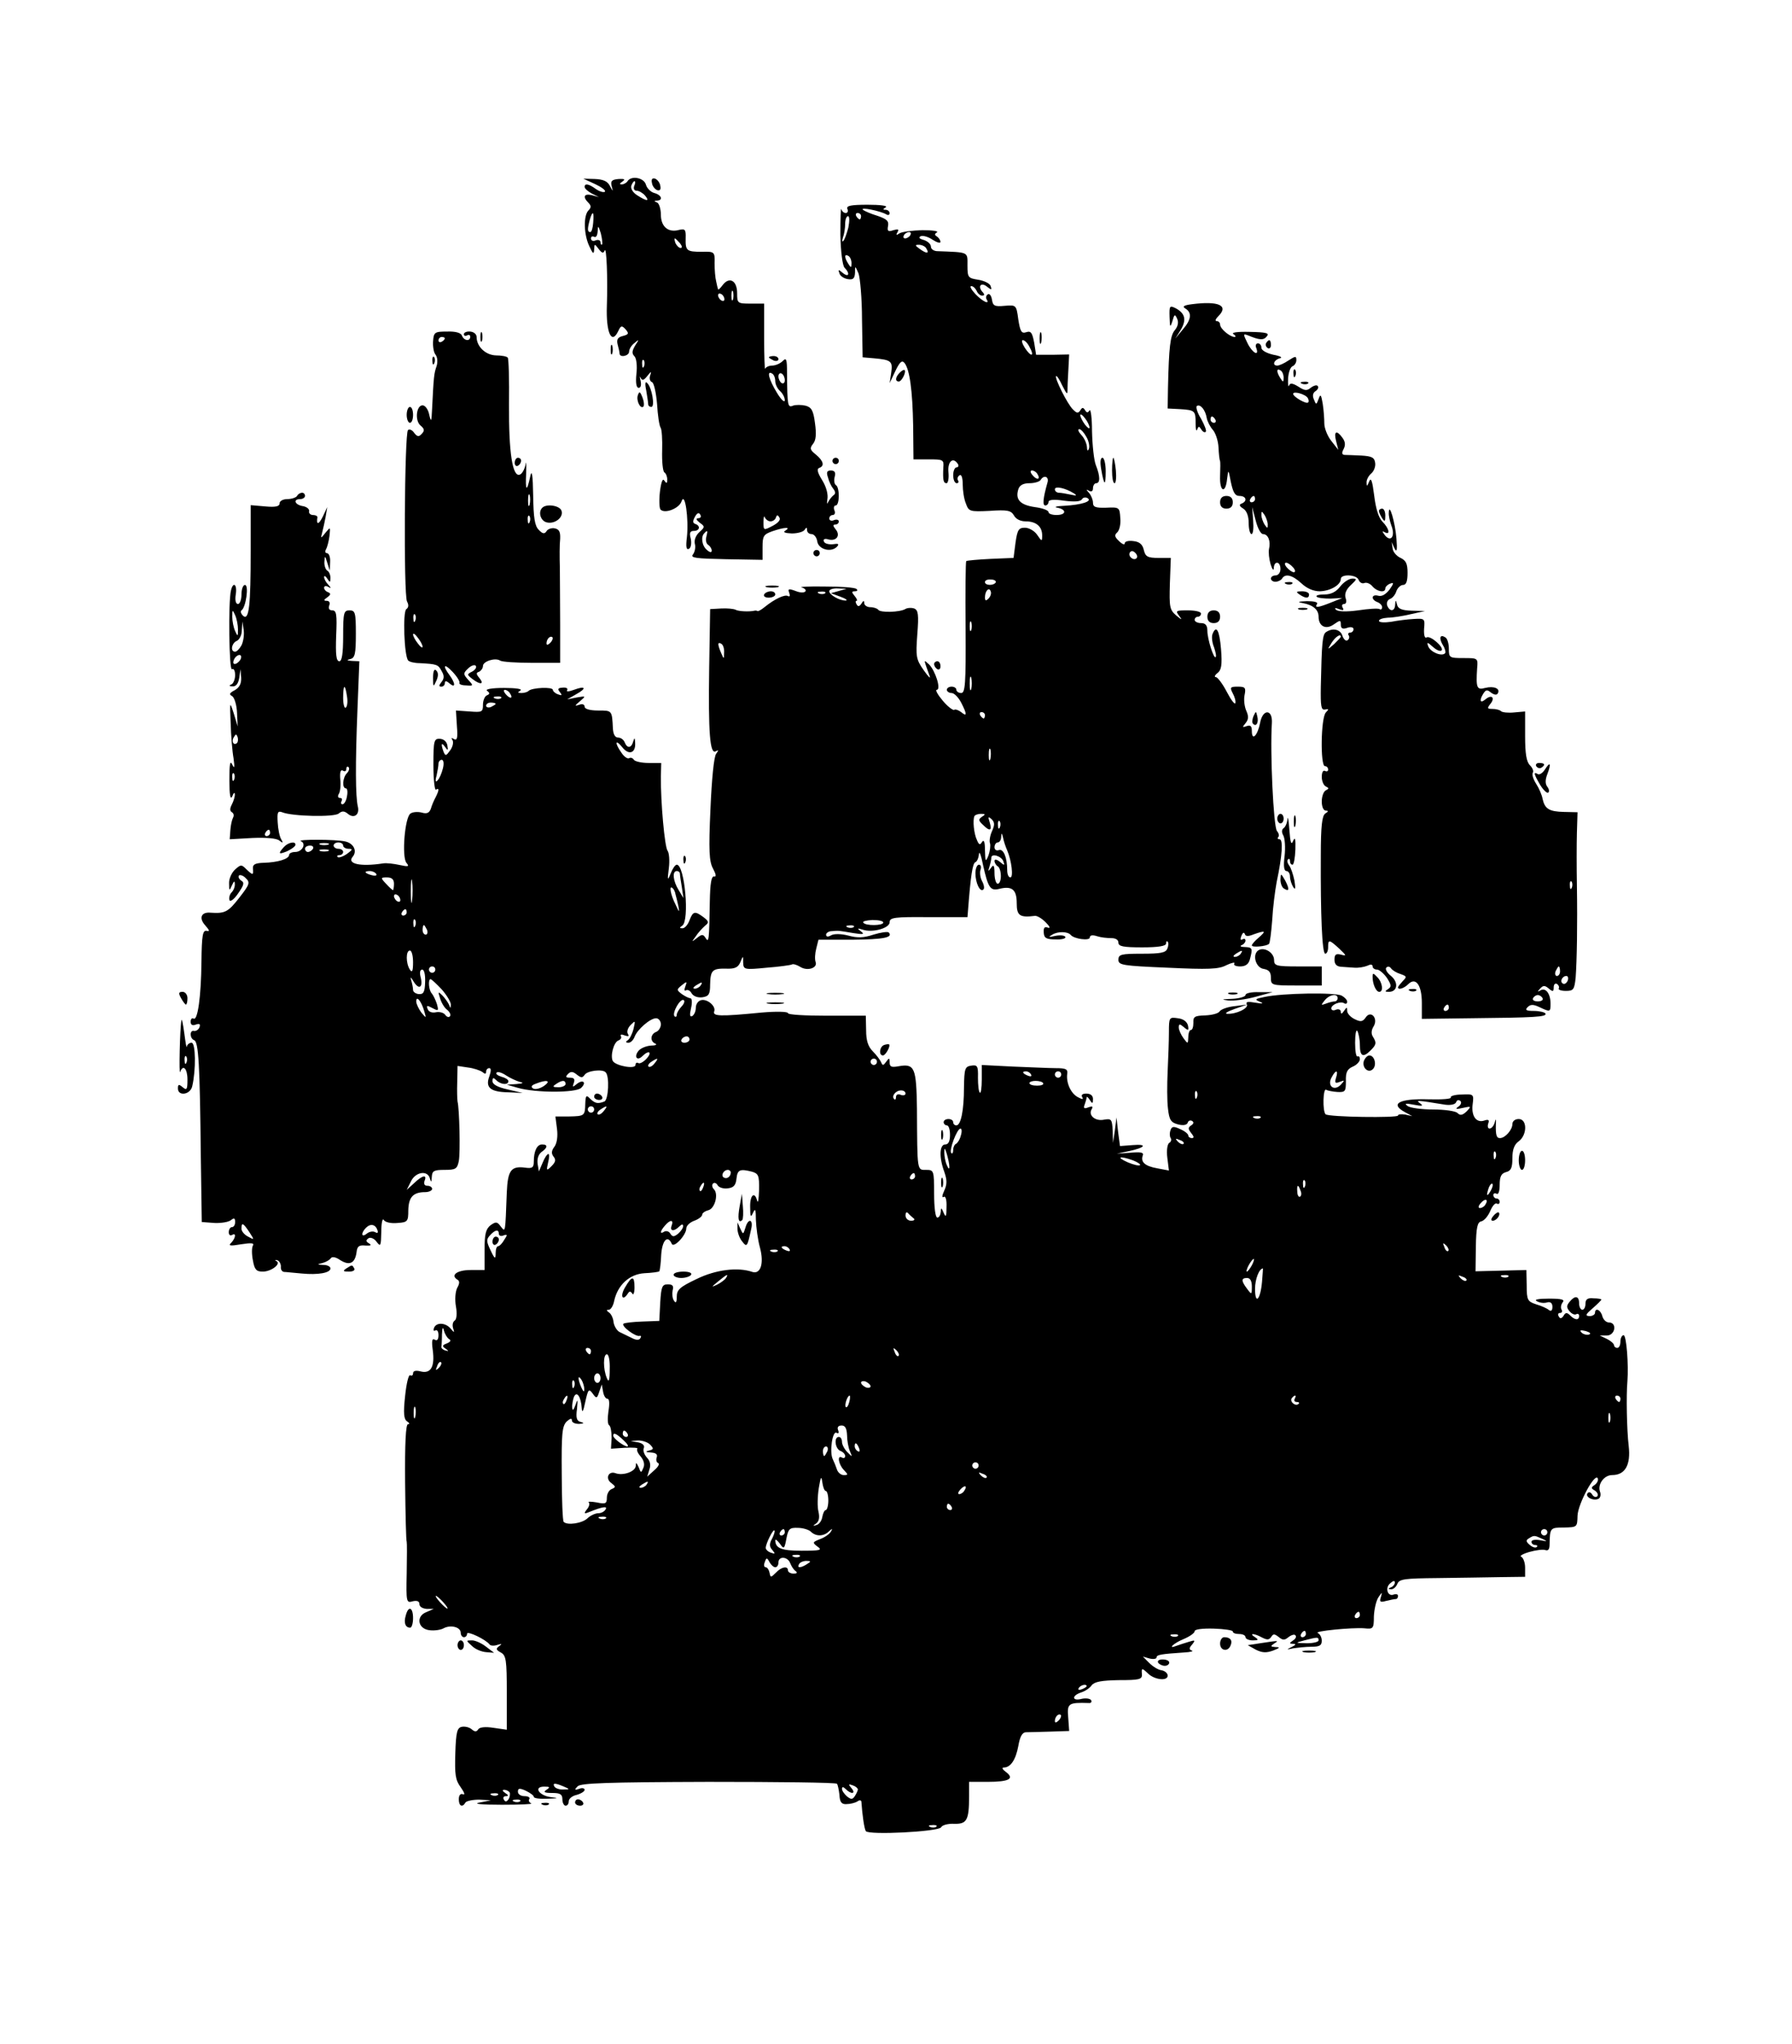 <?xml version="1.0" standalone="no"?>
<!DOCTYPE svg PUBLIC "-//W3C//DTD SVG 20010904//EN"
 "http://www.w3.org/TR/2001/REC-SVG-20010904/DTD/svg10.dtd">
<svg version="1.0" xmlns="http://www.w3.org/2000/svg"
 width="564pt" height="643pt" viewBox="0 0 564 643"
 preserveAspectRatio="xMidYMid meet">
<g transform="translate(0,643) scale(0.1,-0.1)"
fill="#000000" stroke="none">
<path d="M1873 5851 c21 -10 34 -20 31 -24 -4 -3 -16 0 -28 8 -23 17 -36 19
-36 7 0 -5 10 -14 23 -21 l22 -11 -22 6 c-25 6 -30 -5 -11 -24 9 -9 9 -15 0
-24 -16 -16 -15 -76 3 -113 11 -24 14 -26 15 -10 1 19 1 19 14 2 11 -14 15
-15 19 -5 6 15 10 -89 7 -174 -3 -85 15 -124 36 -79 8 17 11 18 23 5 11 -13
10 -16 -9 -21 -16 -4 -20 -11 -16 -27 3 -11 6 -24 6 -28 0 -14 30 -8 30 6 0 7
7 20 17 27 15 13 15 12 2 -8 -10 -17 -11 -25 -2 -34 6 -6 9 -30 6 -55 -3 -29
0 -44 7 -44 7 0 9 9 6 23 -3 12 -3 16 0 9 5 -10 10 -9 21 5 13 16 14 16 9 1
-3 -9 0 -18 6 -20 6 -2 13 -33 16 -69 2 -35 7 -68 11 -74 4 -5 6 -38 5 -72 -1
-35 2 -65 7 -69 5 -3 9 -13 9 -22 0 -13 -2 -14 -9 -4 -5 9 -10 -3 -14 -35 -3
-26 -2 -52 2 -56 14 -14 59 4 66 26 11 32 23 -55 17 -112 -4 -32 -2 -42 7 -37
6 4 8 18 5 32 -5 18 -2 24 10 24 18 0 22 16 4 22 -8 3 -8 9 -1 22 7 13 13 15
17 7 4 -6 1 -11 -6 -11 -9 -1 -7 -5 4 -14 17 -12 17 -14 -1 -30 -11 -10 -17
-25 -14 -37 3 -10 0 -25 -6 -33 -9 -11 9 -13 104 -15 l115 -2 0 40 c0 35 3 40
31 50 38 13 60 14 41 2 -9 -5 -2 -8 20 -9 18 0 36 5 40 11 6 9 8 9 8 0 0 -7 6
-13 14 -13 8 0 16 -10 18 -22 3 -26 43 -37 62 -18 8 9 5 11 -13 8 -13 -1 -26
2 -28 9 -3 7 3 10 15 6 25 -6 38 13 22 32 -9 11 -9 15 -1 15 6 0 11 4 11 10 0
5 -7 7 -15 4 -8 -4 -15 -1 -15 5 0 6 5 11 11 11 6 0 9 7 5 15 -3 8 -1 15 4 15
13 0 13 57 1 64 -5 3 -7 15 -4 26 4 14 0 20 -12 20 -12 0 -15 -5 -9 -22 3 -13
11 -29 17 -36 7 -9 7 -16 0 -20 -5 -4 -13 -14 -17 -22 -3 -8 -4 -4 -2 9 3 15
-3 39 -16 60 -15 24 -18 36 -10 39 18 6 14 22 -10 42 -19 15 -20 20 -9 34 9
11 11 30 6 65 -5 40 -11 50 -30 55 -13 3 -31 3 -39 0 -17 -7 -18 -1 -19 103 0
44 -2 49 -14 37 -8 -8 -23 -14 -33 -14 -10 0 -20 -5 -22 -10 -1 -6 -3 38 -3
97 l0 108 -42 0 c-42 0 -43 1 -43 33 0 39 -24 53 -45 26 -8 -11 -15 -17 -15
-14 -1 3 -4 14 -6 25 -3 11 -5 37 -5 57 1 36 0 37 -40 36 -48 0 -52 3 -51 43
1 27 -2 30 -20 26 -35 -10 -58 10 -58 48 0 18 -6 36 -12 38 -10 4 -10 6 0 6
20 1 14 18 -9 24 -11 3 -23 15 -26 26 -6 22 -46 30 -58 11 -3 -5 -12 -10 -18
-10 -8 0 -7 3 2 9 10 7 7 9 -12 8 -21 -2 -26 -6 -22 -22 5 -19 5 -19 -6 1 -7
14 -21 20 -47 21 l-36 1 37 -17z m123 -6 c-3 -9 0 -15 8 -15 7 0 19 -7 26 -15
16 -19 6 -19 -25 1 -14 9 -21 22 -18 30 3 8 7 14 10 14 3 0 3 -7 -1 -15z
m-129 -115 c-1 -16 -5 -30 -9 -30 -9 0 -10 8 -2 38 9 31 14 28 11 -8z m28 -69
c-3 -2 -5 1 -5 7 0 6 -7 9 -15 6 -8 -4 -15 -1 -15 6 0 6 5 8 10 5 6 -3 10 4
11 17 1 20 2 19 10 -6 4 -17 6 -32 4 -35z m245 4 c7 -9 8 -15 2 -15 -5 0 -12
7 -16 15 -3 8 -4 15 -2 15 2 0 9 -7 16 -15z m167 -177 c-3 -7 -5 -2 -5 12 0
14 2 19 5 13 2 -7 2 -19 0 -25z m-27 1 c0 -6 -4 -7 -10 -4 -5 3 -10 11 -10 16
0 6 5 7 10 4 6 -3 10 -11 10 -16z m-253 -211 c-3 -8 -6 -5 -6 6 -1 11 2 17 5
13 3 -3 4 -12 1 -19z m413 -47 c0 -10 7 -24 15 -31 8 -7 15 -20 15 -29 0 -9
-12 2 -25 24 -25 41 -33 71 -15 60 6 -3 10 -14 10 -24z m30 3 c0 -8 -4 -12
-10 -9 -5 3 -10 13 -10 21 0 8 5 12 10 9 6 -3 10 -13 10 -21z m-45 -444 c7 0
15 5 17 12 3 9 6 9 11 0 5 -7 -4 -17 -21 -26 -29 -15 -29 -15 -29 12 0 15 2
21 4 15 3 -7 11 -13 18 -13z m-202 -49 c-3 -10 0 -22 6 -25 6 -4 11 -12 11
-18 0 -7 -6 -6 -15 2 -16 13 -20 42 -8 53 10 11 11 8 6 -12z"/>
<path d="M2052 5854 c1 -9 9 -19 16 -22 9 -3 13 2 10 14 -1 9 -9 19 -16 22 -9
3 -13 -2 -10 -14z"/>
<path d="M2667 5773 c3 -7 1 -13 -5 -13 -6 0 -12 5 -14 12 -2 6 -3 -30 -3 -81
1 -54 7 -97 13 -103 18 -18 14 -32 -5 -17 -14 12 -16 12 -11 -1 2 -8 14 -16
26 -18 17 -3 22 2 23 20 0 23 0 23 11 -2 5 -14 11 -79 11 -145 l2 -119 35 -3
c55 -5 60 -9 55 -45 l-5 -33 18 38 c14 29 21 35 29 25 16 -21 25 -85 27 -198
l1 -105 48 0 c45 0 48 -1 46 -25 -2 -39 0 -50 10 -50 5 0 8 16 6 35 -3 34 15
49 30 25 3 -5 1 -10 -4 -10 -6 0 -11 -11 -11 -25 0 -14 5 -25 11 -25 5 0 8 4
4 9 -3 5 -1 12 5 16 6 4 10 -8 10 -29 0 -19 4 -46 10 -60 9 -25 12 -26 75 -23
56 4 67 1 76 -14 6 -12 21 -19 37 -19 33 0 52 -16 52 -44 0 -20 -1 -20 -16 2
-8 12 -26 22 -38 22 -20 0 -24 -6 -30 -48 l-6 -47 -72 -3 c-40 -2 -74 -5 -77
-7 -2 -2 -3 -97 -2 -210 1 -177 -1 -205 -14 -205 -8 0 -15 5 -15 10 0 6 -7 10
-15 10 -8 0 -15 -4 -15 -10 0 -5 7 -10 15 -10 8 0 21 -13 30 -30 19 -37 19
-46 0 -30 -8 6 -18 10 -22 7 -4 -2 -21 11 -36 29 -16 19 -24 34 -19 34 15 0
-4 60 -24 80 -18 16 -18 19 2 -37 4 -10 -5 -1 -19 19 -24 34 -25 43 -20 112 5
63 3 77 -10 82 -9 3 -22 2 -28 -2 -17 -10 -79 -12 -85 -2 -3 4 -14 8 -25 8
-10 0 -19 6 -19 13 0 9 -3 8 -9 -2 -6 -9 -11 -10 -15 -2 -4 6 -4 11 0 11 3 0
1 7 -6 15 -10 12 -10 15 0 15 8 0 10 3 6 7 -4 5 -49 8 -99 8 -51 1 -84 -1 -74
-3 9 -2 15 -8 12 -12 -3 -5 -17 -5 -31 1 -22 8 -25 7 -20 -6 3 -9 2 -13 -4
-10 -10 6 -42 -9 -74 -35 -10 -8 -20 -14 -22 -12 -2 1 -6 2 -9 1 -18 -4 -52
-2 -60 3 -6 3 -26 5 -45 4 l-35 -2 -3 -184 c-3 -204 2 -275 21 -263 9 5 9 3 1
-8 -7 -8 -14 -80 -18 -174 -6 -131 -4 -165 8 -187 10 -19 11 -27 3 -25 -8 1
-12 -22 -13 -78 -2 -122 -3 -132 -13 -116 -8 13 -12 13 -28 0 -17 -13 -17 -13
-3 6 7 11 21 26 29 33 13 10 12 14 -5 27 -27 20 -33 19 -44 -10 -5 -14 -15
-25 -22 -25 -10 0 -10 2 -1 8 24 15 8 192 -17 192 -5 0 -13 -12 -19 -27 -10
-25 -11 -23 -6 16 3 24 1 48 -4 55 -9 11 -22 153 -21 234 l1 42 -40 0 c-22 0
-43 5 -46 10 -4 6 -10 8 -15 5 -5 -3 -16 5 -24 17 -22 31 -20 45 2 18 21 -27
43 -19 41 13 -1 17 -2 18 -6 5 -6 -22 -19 -23 -27 -3 -3 8 -12 15 -21 15 -9 0
-15 10 -16 28 -3 58 -2 57 -47 57 -26 0 -42 5 -42 12 0 7 -7 10 -17 6 -15 -5
-15 -3 2 11 20 17 19 17 -10 12 l-30 -6 28 16 c35 19 30 28 -7 14 -16 -6 -25
-6 -21 -1 3 6 -3 9 -14 8 -15 -1 -17 -4 -9 -14 8 -10 7 -12 -6 -7 -9 3 -16 10
-16 14 0 10 -66 7 -76 -3 -4 -4 -14 -7 -23 -7 -12 0 -13 2 -3 8 7 5 -15 8 -52
8 -39 0 -60 -4 -53 -9 9 -7 9 -10 0 -14 -7 -2 -13 -16 -13 -30 0 -23 -3 -24
-42 -21 l-43 3 3 -49 c3 -37 1 -46 -9 -41 -8 5 -10 4 -5 -3 4 -7 1 -21 -7 -32
-13 -18 -15 -19 -21 -5 -9 25 -7 32 5 15 8 -12 10 -11 7 5 -2 12 -11 20 -23
21 -19 1 -21 -5 -21 -82 0 -45 4 -81 8 -78 11 7 10 -2 -1 -24 -5 -9 -12 -25
-15 -36 -5 -13 -12 -17 -29 -12 -12 3 -28 2 -35 -3 -18 -11 -28 -136 -13 -155
10 -12 7 -13 -21 -7 -18 4 -42 7 -53 5 -72 -11 -114 -1 -95 21 15 18 3 42 -23
48 -30 7 -155 7 -140 1 18 -8 4 -34 -18 -34 -10 0 -19 -4 -19 -9 0 -13 -36
-24 -80 -25 -27 -1 -35 -5 -34 -18 2 -22 0 -22 -21 -2 -15 15 -17 15 -35 -1
-11 -10 -20 -30 -19 -44 0 -24 1 -24 9 -6 6 14 9 15 9 5 1 -9 -4 -21 -10 -27
-6 -6 -9 -17 -7 -24 2 -7 14 1 27 20 19 27 21 35 10 41 -7 5 -10 12 -7 16 4 3
14 0 22 -9 14 -13 11 -20 -21 -61 -35 -45 -45 -50 -90 -47 -30 3 -38 -17 -17
-40 14 -16 15 -20 4 -17 -12 2 -15 -14 -16 -97 -1 -110 -12 -188 -25 -179 -5
3 -9 -2 -9 -10 0 -10 6 -13 16 -9 12 4 15 2 12 -8 -3 -8 -11 -13 -17 -12 -15
4 -14 -24 0 -29 14 -5 18 -77 21 -367 l3 -205 40 -3 c21 -1 45 3 52 9 10 8 13
6 13 -6 0 -9 -4 -16 -10 -16 -5 0 -10 -7 -10 -16 0 -8 4 -12 10 -9 14 9 12 -9
-2 -24 -11 -10 -4 -11 31 -5 32 5 42 4 37 -4 -4 -7 -4 -27 0 -47 5 -29 11 -35
31 -35 27 0 59 25 43 33 -6 3 -5 4 2 3 7 -2 12 -11 12 -20 -1 -9 3 -16 10 -17
6 0 31 -3 56 -5 51 -5 90 2 90 16 0 6 -10 11 -22 11 -21 1 -21 2 -3 6 11 3 23
10 26 15 4 6 16 4 30 -6 29 -18 46 -10 51 24 2 20 8 24 28 22 17 -1 21 1 11 7
-10 6 -10 10 -1 16 6 4 18 -1 25 -11 13 -17 14 -14 15 31 0 29 4 45 8 37 5 -7
23 -11 43 -9 32 2 34 5 34 40 1 41 15 57 53 57 12 0 22 5 22 10 0 6 -7 10 -15
10 -9 0 -12 6 -9 15 9 21 -6 19 -33 -7 l-23 -21 13 26 c14 31 53 37 60 10 4
-14 5 -12 6 5 1 19 7 22 40 22 35 0 40 3 45 28 5 25 2 164 -4 187 -1 6 -2 33
-1 61 l1 51 33 -5 c17 -2 38 -9 45 -14 8 -7 12 -7 12 1 0 6 4 11 10 11 6 0 6
-9 0 -26 -13 -35 3 -49 60 -50 l45 -2 -47 11 c-32 7 -48 16 -48 26 0 12 3 12
12 3 14 -14 38 -16 38 -3 0 5 -10 11 -22 14 -12 4 -19 9 -15 13 3 4 17 0 30
-9 12 -8 32 -17 42 -20 15 -3 12 -5 -10 -7 l-30 -2 35 -10 c56 -16 183 -16
199 0 18 17 6 28 -14 12 -13 -11 -14 -10 -9 4 4 11 1 16 -12 16 -14 0 -15 3
-6 12 8 8 15 8 27 -2 14 -11 18 -11 25 -1 8 13 56 19 66 8 13 -12 9 -87 -4
-92 -21 -8 -29 -6 -45 9 -12 13 -14 10 -15 -16 -1 -38 -2 -39 -52 -40 l-42 0
5 -39 c3 -23 0 -45 -8 -56 -10 -13 -10 -22 -3 -31 8 -10 7 -17 -6 -30 -16 -16
-17 -15 -11 11 4 15 4 27 1 27 -4 0 -12 -12 -18 -27 l-12 -28 -4 24 c-2 15 2
29 12 37 20 14 21 24 2 24 -16 0 -26 -21 -26 -54 0 -19 -5 -22 -27 -19 -45 6
-55 -9 -58 -78 -5 -130 -4 -126 -19 -107 -11 15 -15 16 -32 4 -15 -12 -19 -27
-19 -78 l0 -63 -44 0 c-42 0 -64 -16 -42 -30 8 -4 8 -12 0 -26 -6 -12 -8 -37
-4 -59 4 -22 2 -41 -4 -44 -6 -4 -8 -14 -5 -24 5 -15 4 -15 -8 -1 -16 19 -45
20 -52 2 -3 -8 -1 -11 4 -8 6 3 10 -3 10 -15 0 -13 -4 -19 -12 -14 -8 5 -10
-4 -6 -33 7 -52 -6 -75 -38 -67 -15 4 -24 2 -24 -6 0 -6 -4 -9 -9 -6 -5 3 -12
-26 -16 -65 -6 -55 -4 -73 6 -80 8 -5 9 -9 3 -9 -7 0 -10 -60 -9 -183 1 -100
3 -184 5 -187 1 -3 1 -47 0 -99 -2 -91 -1 -94 19 -88 14 3 21 0 21 -9 0 -8 10
-14 23 -15 l22 0 -23 -10 c-34 -13 -27 -53 10 -57 15 -2 35 1 44 6 22 12 54 4
54 -14 0 -8 5 -14 10 -14 6 0 10 5 10 11 0 10 59 -18 71 -34 3 -4 14 -5 25 -1
14 4 15 3 5 -4 -11 -8 -10 -12 5 -20 17 -9 19 -24 19 -127 l0 -116 -42 6 c-26
4 -44 2 -48 -5 -5 -8 -11 -8 -20 0 -8 7 -22 10 -32 8 -14 -3 -18 -16 -20 -83
-2 -67 0 -84 17 -107 11 -16 15 -25 7 -22 -8 3 -13 -3 -13 -16 0 -21 11 -27
21 -10 3 5 23 9 43 9 l37 -2 -35 -7 c-23 -4 2 -7 70 -7 58 0 99 2 92 4 -6 3
-10 9 -6 14 3 5 -4 9 -15 9 -12 0 -21 6 -21 14 0 11 5 12 25 3 14 -7 25 -15
25 -19 0 -5 19 -7 43 -6 35 1 37 2 10 5 -37 5 -55 33 -20 33 18 0 19 -2 7 -10
-11 -7 -7 -10 18 -10 25 0 32 -4 32 -20 0 -11 5 -20 10 -20 6 0 10 6 10 14 0
8 11 17 25 20 14 4 25 11 25 16 0 5 -8 7 -17 3 -15 -5 -16 -3 -5 8 10 10 90
13 411 14 220 0 402 -2 405 -6 3 -3 6 -19 8 -35 1 -23 7 -30 22 -29 12 0 27 4
34 8 6 5 12 5 13 0 3 -43 9 -85 14 -93 8 -13 228 -2 237 12 3 7 22 12 41 11
40 -1 47 11 47 87 l0 45 59 0 c67 0 85 10 57 31 -11 8 -14 14 -7 14 22 0 38
25 46 68 5 29 12 42 23 43 10 0 44 1 77 2 l60 2 -3 42 c-4 45 0 48 65 46 7 -1
10 4 7 9 -3 5 -17 7 -30 4 -30 -8 -32 10 -2 20 13 4 28 14 34 23 9 11 31 15
85 16 64 0 74 2 73 18 -2 21 0 21 19 3 20 -20 62 -25 62 -7 0 8 -9 15 -19 17
-11 1 -28 12 -39 23 l-20 20 21 -6 c12 -3 22 -1 22 3 0 9 14 11 87 16 20 1 31
4 24 6 -9 3 -9 8 1 19 11 14 10 15 -12 8 -14 -4 -31 -10 -37 -12 -30 -12 -10
8 22 21 19 8 35 19 35 25 0 6 25 9 60 8 33 -1 60 -5 60 -9 0 -5 9 -8 20 -8 11
0 20 -4 20 -10 0 -5 10 -10 23 -10 18 0 19 2 7 10 -21 13 -3 13 22 -1 16 -8
22 -8 29 2 6 10 10 10 23 0 13 -11 19 -11 31 -1 9 7 19 10 22 6 4 -4 1 -11 -7
-16 -13 -9 -13 -10 0 -11 10 0 9 -3 -5 -10 -17 -8 -17 -9 5 -4 14 2 40 5 58 5
25 0 32 4 32 19 0 11 -6 21 -12 24 -17 6 108 18 146 15 28 -3 30 -1 30 37 1
22 7 49 14 60 12 18 13 18 8 1 -5 -15 -2 -17 16 -12 13 3 26 6 31 6 4 0 7 4 7
10 0 5 -6 7 -14 4 -19 -7 -28 22 -10 36 9 8 14 9 14 2 0 -6 -6 -13 -12 -15
-10 -4 -10 -6 0 -6 7 -1 16 7 20 17 6 15 23 17 127 18 66 1 155 2 198 3 l77 1
0 29 c0 16 -6 31 -12 34 -7 2 4 9 25 15 21 6 44 9 51 6 9 -3 13 3 13 18 1 52
2 53 45 53 42 1 42 1 43 37 1 37 56 139 64 117 2 -6 -3 -15 -10 -20 -12 -8
-12 -11 1 -18 8 -6 11 -13 7 -18 -5 -4 -12 -1 -16 6 -5 8 -11 9 -15 3 -7 -12
21 -25 36 -16 5 3 7 13 4 21 -9 23 12 53 38 53 41 0 59 32 52 92 -6 50 -8 160
-4 203 4 52 -3 145 -12 145 -5 0 -10 -9 -10 -20 0 -11 -4 -20 -10 -20 -5 0
-10 4 -10 8 0 5 -10 14 -22 20 l-23 11 23 0 c26 1 32 41 6 41 -9 0 -18 9 -21
20 -5 20 -23 28 -23 10 0 -5 -8 -10 -17 -10 -15 1 -13 5 10 25 15 13 27 25 27
27 0 2 -11 4 -25 4 -18 2 -25 -3 -25 -17 0 -10 -4 -19 -10 -19 -5 0 -10 9 -10
20 0 24 -13 26 -30 5 -10 -12 -10 -18 0 -30 7 -8 16 -12 21 -9 5 3 9 0 9 -5 0
-15 -13 -14 -28 1 -10 10 -15 10 -21 -1 -6 -9 -11 -10 -15 -2 -4 6 -2 11 4 11
6 0 8 5 5 10 -4 6 -2 16 3 23 8 9 -2 12 -43 12 -34 0 -48 -3 -38 -8 8 -5 22
-7 32 -4 11 3 17 -2 17 -14 0 -11 -4 -15 -11 -10 -5 5 -23 13 -40 18 -27 9
-30 13 -30 59 l-1 49 -80 -2 -80 -2 1 77 c1 61 5 78 17 80 9 2 21 16 28 32 7
17 16 27 21 24 5 -3 9 0 9 5 0 6 -4 11 -10 11 -5 0 -10 5 -10 11 0 5 5 7 10 4
6 -4 10 8 10 28 0 26 5 36 20 40 16 4 20 14 20 44 0 27 6 43 20 53 27 20 27
70 0 70 -12 0 -20 -7 -20 -16 0 -18 -23 -44 -39 -44 -11 0 -14 9 -13 45 1 17
0 17 -4 3 -3 -10 -10 -18 -16 -18 -5 0 -7 7 -4 16 4 11 1 14 -13 9 -25 -8 -41
15 -36 52 4 31 3 32 -35 30 -21 0 -36 -5 -34 -9 3 -5 -28 -7 -68 -6 -94 3
-126 -14 -75 -41 l22 -12 -22 5 c-13 2 -23 1 -23 -3 0 -8 -219 -5 -228 4 -10
10 -8 84 2 77 5 -3 21 -6 36 -7 24 -1 26 2 26 34 -1 28 4 38 22 46 12 5 22 16
22 23 0 7 -3 11 -7 9 -5 -3 -8 17 -8 43 0 26 3 43 7 37 4 -7 8 -27 8 -44 0
-36 10 -41 34 -17 18 18 19 24 7 43 -6 9 -5 21 2 32 16 26 -9 53 -25 28 -9
-13 -16 -14 -34 -5 -13 6 -24 18 -24 26 0 13 -1 13 -10 0 -6 -9 -10 -11 -10
-3 0 7 -7 10 -15 7 -8 -4 -15 -2 -15 4 0 12 29 24 41 16 5 -3 9 -1 9 5 0 6 -8
14 -17 19 -20 11 -188 8 -243 -4 -30 -6 -32 -8 -15 -15 14 -6 9 -7 -14 -3 -23
4 -31 3 -27 -5 8 -12 -34 -32 -62 -30 -9 1 1 7 23 15 l40 14 -39 -5 c-22 -2
-43 -10 -47 -16 -4 -7 -24 -12 -45 -13 -34 -1 -39 -4 -38 -23 0 -13 -3 -23 -8
-23 -4 0 -8 -10 -8 -22 -1 -22 -1 -23 -15 -4 -8 11 -15 26 -15 34 0 12 3 12
16 1 14 -12 16 -11 13 5 -3 12 -14 21 -32 23 -27 4 -28 3 -28 -44 0 -26 -2
-82 -4 -123 -2 -41 -2 -94 1 -117 4 -36 9 -44 32 -50 16 -4 27 -2 30 5 2 7 8
9 14 6 6 -4 5 -9 -3 -14 -10 -7 -10 -11 0 -24 9 -11 10 -16 2 -16 -6 0 -11 4
-11 8 0 5 -11 14 -25 20 -21 10 -27 9 -31 -3 -3 -8 -3 -18 0 -24 4 -5 2 -13
-4 -16 -6 -4 -9 -24 -6 -47 l5 -40 -37 7 c-39 7 -53 20 -45 41 3 9 -7 11 -39
8 l-43 -3 38 8 c52 11 60 23 12 19 l-40 -3 -6 45 -5 45 -5 -40 -6 -40 -1 39
c-2 35 -4 38 -27 34 -28 -6 -51 14 -39 33 5 9 2 10 -10 6 -14 -6 -17 -3 -12 9
3 8 6 19 6 22 0 4 5 0 10 -8 8 -13 10 -12 10 3 0 11 -8 17 -21 17 -12 0 -17
-4 -13 -11 5 -8 1 -8 -14 0 -22 12 -37 45 -33 74 2 14 -5 17 -36 17 -21 0 -82
3 -135 5 l-98 5 0 -46 c0 -26 -3 -45 -6 -41 -4 3 -6 25 -6 47 1 37 -2 41 -21
38 -20 -3 -22 -9 -23 -68 0 -74 -10 -120 -24 -120 -6 0 -10 5 -10 10 0 6 -7
10 -15 10 -8 0 -15 -4 -15 -10 0 -5 5 -10 10 -10 6 0 10 -13 10 -30 0 -20 -5
-30 -15 -30 -18 0 -20 -40 -3 -86 9 -26 9 -39 0 -59 -7 -15 -8 -24 -2 -20 6 4
10 -9 9 -32 0 -30 -2 -34 -9 -18 -7 17 -9 17 -9 3 -1 -10 -5 -18 -11 -18 -6 0
-10 32 -10 75 0 73 -1 75 -25 75 -29 0 -28 -7 -29 193 -2 129 -7 142 -58 133
-22 -4 -28 -2 -28 12 0 15 -2 15 -11 2 -9 -12 -11 -13 -16 -1 -3 7 -15 23 -26
34 -15 15 -21 34 -21 66 l-1 46 -122 0 c-68 0 -123 3 -123 8 0 5 -36 6 -82 2
-133 -13 -156 -12 -150 4 6 17 -25 42 -44 34 -8 -3 -14 -13 -14 -23 0 -11 -5
-22 -11 -26 -8 -4 -9 3 -4 25 4 17 3 31 -2 31 -5 0 -17 6 -27 13 -17 13 -17
14 0 28 16 13 17 12 11 -4 -4 -10 -3 -16 2 -12 6 3 14 -2 18 -10 6 -9 19 -14
34 -12 20 3 24 10 24 40 1 45 7 51 51 50 27 -1 37 4 44 20 9 22 9 22 9 -1 1
-22 3 -23 74 -16 39 3 75 8 79 10 4 3 16 -1 26 -7 23 -15 56 -4 49 15 -3 8 -2
27 2 42 l7 28 106 0 c100 1 130 7 115 23 -4 3 -25 0 -48 -7 -30 -10 -50 -11
-79 -3 -23 6 -45 6 -54 1 -10 -6 -16 -5 -16 2 0 5 8 11 18 11 22 2 20 2 67 -6
32 -5 37 -4 25 5 -13 10 -12 11 4 6 31 -11 86 4 86 23 0 15 15 17 123 16 l122
0 2 25 c8 104 14 145 23 148 5 2 10 13 11 25 1 12 7 -3 13 -34 16 -72 23 -82
51 -75 40 10 55 -2 55 -45 0 -39 9 -46 57 -40 7 1 22 -8 34 -20 13 -13 16 -20
7 -17 -10 4 -14 0 -13 -15 1 -18 8 -22 38 -22 19 -1 33 3 30 8 -3 5 -17 6 -32
3 -21 -5 -23 -4 -9 4 18 11 49 10 58 -1 11 -13 60 -19 60 -8 0 7 8 9 23 4 12
-4 32 -6 45 -6 13 0 22 -5 22 -14 0 -12 15 -15 75 -15 50 0 75 4 75 12 0 6 2
9 5 6 3 -3 3 -13 -1 -22 -5 -13 -21 -16 -80 -16 -65 0 -74 -2 -74 -19 0 -17
13 -19 155 -25 128 -6 161 -5 185 8 17 8 28 10 25 5 -4 -5 5 -9 18 -9 17 0 27
7 31 23 9 34 8 37 -16 38 -13 0 -17 3 -10 6 6 2 12 9 12 14 0 6 -4 7 -10 4 -6
-4 -7 1 -3 11 4 10 8 13 11 6 2 -8 11 -8 28 -1 37 13 40 11 16 -10 -12 -10
-22 -21 -22 -25 0 -7 46 -3 54 5 3 3 7 36 10 74 2 39 9 93 14 120 18 85 21
135 9 135 -6 0 -7 3 -4 7 4 3 2 12 -4 19 -11 13 -22 248 -16 339 3 45 -29 46
-37 1 -8 -40 -26 -58 -26 -26 0 16 -4 20 -16 16 -14 -5 -15 -4 -4 9 10 12 10
22 3 38 -6 13 -9 35 -6 50 5 24 2 27 -21 27 -24 0 -26 -2 -16 -21 6 -11 10
-25 8 -31 -2 -5 -14 11 -27 36 -13 25 -29 46 -34 46 -6 0 -4 6 5 13 12 9 15
25 11 75 -5 60 -15 78 -27 47 -3 -8 -1 -27 5 -41 5 -15 8 -29 5 -31 -6 -6 -26
57 -26 83 0 17 -6 24 -20 24 -11 0 -20 5 -20 10 0 6 5 10 10 10 6 0 10 5 10
10 0 6 -19 10 -41 10 -38 0 -40 -1 -28 -17 11 -14 9 -14 -9 1 -21 18 -22 27
-20 100 l3 81 -39 0 c-34 0 -41 4 -46 25 -4 18 -14 26 -33 28 -15 2 -27 -1
-27 -7 0 -6 -8 -3 -18 7 -14 13 -15 19 -6 27 7 6 12 26 10 45 -2 34 -3 35 -44
33 -34 -1 -42 2 -42 16 0 9 -6 23 -12 30 -10 11 -10 13 0 7 7 -4 12 -1 12 8 0
9 5 16 10 16 13 0 13 22 -1 57 -6 15 -11 63 -12 106 0 42 -4 72 -8 66 -5 -8
-9 -8 -14 1 -6 9 -9 9 -15 -1 -7 -10 -11 -9 -23 3 -17 16 -59 100 -53 105 2 2
11 -11 19 -29 16 -31 17 -32 17 -8 0 14 2 43 3 65 l2 40 -52 -1 -52 0 -6 38
c-6 31 -10 38 -25 33 -15 -5 -19 2 -25 40 -6 46 -7 46 -43 43 -32 -3 -37 0
-40 20 -2 12 -8 20 -13 16 -5 -3 -7 -10 -4 -15 12 -19 -12 -8 -35 16 -13 14
-19 25 -13 25 6 0 13 -7 17 -15 3 -8 11 -15 17 -15 8 0 9 4 0 13 -15 19 -1 30
17 14 13 -10 14 -9 10 3 -2 8 -20 17 -39 20 -32 5 -34 7 -34 45 0 44 6 41 -97
45 -10 1 -18 7 -18 14 0 8 -10 17 -22 21 -15 4 -18 8 -10 12 7 3 24 -2 37 -11
14 -9 25 -12 25 -7 0 5 -5 13 -11 17 -8 5 -8 8 0 13 6 4 -14 7 -46 7 -32 -1
-64 -5 -72 -10 -10 -7 -12 -6 -6 4 5 9 2 10 -13 6 -17 -6 -20 -3 -17 13 3 16
-4 22 -33 32 -20 6 -41 15 -46 19 -10 10 56 -4 73 -14 6 -4 11 -2 11 3 0 6 -6
11 -12 11 -10 0 -10 2 0 8 7 5 -18 8 -57 8 -52 0 -68 -3 -64 -13z m43 -23 c0
-5 -2 -10 -4 -10 -3 0 -8 5 -11 10 -3 6 -1 10 4 10 6 0 11 -4 11 -10z m-40
-36 c-5 -19 -12 -39 -16 -42 -4 -4 -4 1 -1 11 4 10 7 30 7 43 0 13 4 24 9 24
5 0 5 -15 1 -36z m195 -24 c-3 -5 -11 -10 -16 -10 -6 0 -7 5 -4 10 3 6 11 10
16 10 6 0 7 -4 4 -10z m50 -41 c11 -17 2 -18 -19 -3 -17 12 -17 14 -4 14 9 0
20 -5 23 -11z m-235 -47 c0 -15 -2 -15 -10 -2 -13 20 -13 33 0 25 6 -3 10 -14
10 -23z m560 -263 c17 -30 6 -34 -14 -4 -9 14 -12 25 -7 25 6 0 15 -9 21 -21z
m189 -254 c0 -5 -6 -1 -14 9 -8 11 -15 24 -15 30 0 5 7 1 15 -10 8 -10 14 -23
14 -29z m-10 -29 c8 -13 11 -30 8 -38 -3 -8 -6 -6 -6 6 -1 11 -8 28 -18 38 -9
10 -12 18 -6 18 5 0 15 -11 22 -24z m-154 -117 c11 -17 -1 -21 -15 -4 -8 9 -8
15 -2 15 6 0 14 -5 17 -11z m32 -26 c-15 -53 -16 -73 -7 -73 5 0 10 5 10 11 0
7 16 9 49 4 32 -4 51 -3 56 4 3 6 11 8 18 4 16 -10 -19 -21 -73 -24 -25 -1
-35 -4 -22 -6 30 -6 28 -23 -3 -23 -14 0 -25 4 -25 9 0 6 -20 13 -44 16 -46 7
-61 24 -51 56 4 13 16 19 35 19 16 0 32 5 35 10 10 17 27 11 22 -7z m83 -35
c11 -7 8 -8 -10 -4 -14 3 -31 6 -37 6 -7 0 -13 5 -13 11 0 11 33 4 60 -13z
m197 -204 c-9 -9 -28 6 -21 18 4 6 10 6 17 -1 6 -6 8 -13 4 -17z m-443 -76
c-7 -11 -34 -10 -34 1 0 6 9 9 19 8 11 0 17 -5 15 -9z m-494 -27 l-25 -7 30
-11 c17 -6 24 -12 17 -12 -19 -1 -52 18 -52 29 0 6 12 10 28 9 l27 -1 -25 -7z
m471 -24 c-8 -8 -11 -7 -11 4 0 20 13 34 18 19 3 -7 -1 -17 -7 -23z m-514 17
c-3 -3 -12 -4 -19 -1 -8 3 -5 6 6 6 11 1 17 -2 13 -5z m460 -116 c-3 -7 -5 -2
-5 12 0 14 2 19 5 13 2 -7 2 -19 0 -25z m-778 -71 c0 -21 -1 -21 -9 -2 -12 28
-12 37 0 30 6 -3 10 -16 9 -28z m778 -114 c-3 -10 -5 -2 -5 17 0 19 2 27 5 18
2 -10 2 -26 0 -35z m-1452 -14 c11 -16 1 -19 -13 -3 -7 8 -8 14 -3 14 5 0 13
-5 16 -11z m-28 -15 c-3 -3 -12 -4 -19 -1 -8 3 -5 6 6 6 11 1 17 -2 13 -5z
m-17 -18 c0 -2 -7 -6 -15 -10 -8 -3 -15 -1 -15 4 0 6 7 10 15 10 8 0 15 -2 15
-4z m1540 -36 c0 -5 -2 -10 -4 -10 -3 0 -8 5 -11 10 -3 6 -1 10 4 10 6 0 11
-4 11 -10z m17 -137 c-3 -10 -5 -4 -5 12 0 17 2 24 5 18 2 -7 2 -21 0 -30z
m-1723 -30 c-4 -16 -11 -32 -17 -38 -6 -7 -8 -2 -3 15 3 14 6 31 6 38 0 6 5
12 10 12 6 0 8 -11 4 -27z m1697 -152 c-12 -8 -12 -12 2 -25 22 -22 30 -20 22
7 -6 18 -5 20 6 10 10 -10 10 -18 1 -38 -6 -13 -9 -31 -6 -38 2 -7 0 -24 -5
-38 -9 -22 -10 -20 -11 16 0 26 -3 35 -9 27 -6 -11 -10 -10 -16 5 -10 20 -14
64 -8 76 2 4 12 7 21 7 14 0 14 -2 3 -9z m56 -33 c-3 -8 -6 -5 -6 6 -1 11 2
17 5 13 3 -3 4 -12 1 -19z m23 -73 c14 -33 20 -85 10 -85 -6 0 -10 10 -10 23
0 40 -12 68 -26 63 -8 -3 -14 1 -14 9 0 8 5 15 10 15 6 0 11 8 11 18 1 13 2
13 6 -3 2 -11 8 -29 13 -40z m-2137 18 c-7 -2 -19 -2 -25 0 -7 3 -2 5 12 5 14
0 19 -2 13 -5z m47 -3 c0 -5 8 -10 17 -10 14 0 13 -3 -5 -16 -13 -9 -26 -13
-29 -10 -4 3 -1 6 5 6 7 0 12 5 12 10 0 6 -7 10 -15 10 -8 0 -15 5 -15 10 0 6
7 10 15 10 8 0 15 -4 15 -10z m-95 -10 c-3 -5 -10 -10 -16 -10 -5 0 -9 5 -9
10 0 6 7 10 16 10 8 0 12 -4 9 -10z m48 -7 c-7 -2 -19 -2 -25 0 -7 3 -2 5 12
5 14 0 19 -2 13 -5z m2125 -33 c5 -13 3 -13 -11 -1 -10 8 -17 9 -17 3 0 -6 5
-14 10 -17 6 -3 10 -17 10 -31 0 -13 -4 -24 -10 -24 -5 0 -10 15 -10 33 0 25
-3 29 -11 17 -9 -12 -10 -12 -5 3 3 10 6 23 6 29 0 15 33 5 38 -12z m-1974
-39 c4 -5 -3 -7 -14 -4 -23 6 -26 13 -6 13 8 0 17 -4 20 -9z m956 0 c0 -5 3
-24 6 -42 l5 -34 -15 25 c-18 29 -21 60 -6 60 6 0 10 -4 10 -9z m-843 -83 c-2
-18 -4 -6 -4 27 0 33 2 48 4 33 2 -15 2 -42 0 -60z m-57 52 c0 -11 -2 -20 -3
-20 -2 0 -12 9 -22 20 -18 19 -17 20 3 20 15 0 22 -6 22 -20z m886 -33 c2 -7
6 -23 9 -37 4 -22 3 -21 -9 5 -16 31 -21 63 -9 51 4 -3 8 -12 9 -19z m-866
-18 c0 -6 -4 -7 -10 -4 -5 3 -10 11 -10 16 0 6 5 7 10 4 6 -3 10 -11 10 -16z
m20 -39 c0 -5 -5 -10 -11 -10 -5 0 -7 5 -4 10 3 6 8 10 11 10 2 0 4 -4 4 -10z
m27 -42 c-3 -8 -6 -5 -6 6 -1 11 2 17 5 13 3 -3 4 -12 1 -19z m1473 10 c0 -10
-57 -11 -63 0 -3 4 10 7 29 8 19 0 34 -3 34 -8z m-1436 -23 c3 -8 1 -15 -4
-15 -6 0 -10 7 -10 15 0 8 2 15 4 15 2 0 6 -7 10 -15z m1343 9 c-3 -3 -12 -4
-19 -1 -8 3 -5 6 6 6 11 1 17 -2 13 -5z m-1387 -111 c0 -28 -3 -34 -10 -23
-13 20 -13 60 0 60 6 0 10 -17 10 -37z m2605 27 c-3 -5 -12 -10 -18 -10 -7 0
-6 4 3 10 19 12 23 12 15 0z m-2535 -50 c0 -5 -4 -10 -10 -10 -5 0 -10 5 -10
10 0 6 5 10 10 10 6 0 10 -4 10 -10z m-32 -39 c-1 -32 -5 -39 -20 -38 -10 1
-18 7 -18 13 0 7 -3 21 -6 31 -3 12 -1 10 8 -5 17 -27 30 -18 22 14 -4 15 -2
24 5 24 6 0 10 -16 9 -39z m52 -23 c16 -18 29 -40 29 -48 -1 -13 -1 -13 -6 0
-4 8 -13 21 -21 29 -13 13 -14 12 -7 -9 4 -14 14 -31 23 -37 8 -7 12 -16 8
-20 -4 -4 -10 -2 -15 5 -4 6 -17 10 -28 8 -13 -3 -24 1 -27 10 -5 12 -2 12 15
3 19 -10 20 -9 14 13 -4 12 -11 27 -16 33 -10 10 -12 45 -4 45 3 0 19 -15 35
-32z m815 12 c-3 -5 -12 -10 -18 -10 -7 0 -6 4 3 10 19 12 23 12 15 0z m2005
-40 c0 -5 -4 -10 -9 -10 -5 0 -18 -3 -28 -7 -16 -6 -16 -5 -4 10 15 19 41 23
41 7z m-2875 -40 c7 -24 7 -24 -9 -5 -8 11 -16 27 -16 35 0 20 16 1 25 -30z
m810 14 c-8 -9 -15 -20 -15 -26 0 -6 -3 -8 -7 -5 -9 10 18 58 29 51 4 -3 1
-12 -7 -20z m-65 -56 c0 -10 -7 -21 -15 -24 -18 -7 -20 -30 -2 -37 6 -3 0 -6
-14 -6 -15 -1 -32 -8 -39 -16 -16 -19 -5 -34 12 -17 20 20 32 13 13 -8 -10
-11 -22 -17 -26 -14 -5 3 -9 0 -9 -6 0 -14 -61 -3 -71 12 -9 15 2 59 17 65 8
3 11 9 8 14 -3 5 3 6 12 2 12 -4 15 -3 10 5 -4 7 0 19 9 28 15 15 15 14 9 -12
-4 -16 -12 -32 -18 -36 -8 -5 -7 -8 2 -8 7 0 15 8 19 18 8 23 49 59 68 59 8 0
15 -9 15 -19z m90 -48 c0 -5 -7 -10 -16 -10 -8 0 -12 5 -9 10 3 6 10 10 16 10
5 0 9 -4 9 -10z m-110 -75 c-7 -9 -15 -13 -19 -10 -3 3 1 10 9 15 21 14 24 12
10 -5z m700 5 c0 -5 -4 -10 -10 -10 -5 0 -10 5 -10 10 0 6 5 10 10 10 6 0 10
-4 10 -10z m485 -40 c3 -6 -1 -7 -9 -4 -18 7 -21 14 -7 14 6 0 13 -4 16 -10z
m95 0 c0 -5 -4 -10 -10 -10 -5 0 -10 5 -10 10 0 6 5 10 10 10 6 0 10 -4 10
-10z m865 -10 c-5 -16 -3 -19 12 -13 15 6 16 5 3 -9 -21 -22 -44 -4 -29 23 13
25 22 24 14 -1z m-2493 -26 c-12 -8 -27 -12 -34 -8 -8 5 -6 10 8 15 35 14 50
10 26 -7z m68 6 c0 -5 -10 -10 -22 -10 -19 0 -20 2 -8 10 19 13 30 13 30 0z
m1503 3 c3 -5 -6 -8 -19 -8 -13 0 -24 3 -24 8 0 4 9 7 19 7 11 0 22 -3 24 -7z
m-433 -33 c0 -5 -7 -7 -15 -4 -8 4 -15 1 -15 -7 0 -7 -3 -10 -6 -6 -9 9 5 27
22 27 8 0 14 -4 14 -10z m917 -12 c-3 -8 -6 -5 -6 6 -1 11 2 17 5 13 3 -3 4
-12 1 -19z m782 -23 c18 -2 31 1 34 8 2 7 8 8 13 4 5 -4 2 -13 -6 -18 -11 -8
-8 -9 14 -4 27 6 27 5 12 -11 -13 -12 -20 -14 -29 -5 -6 6 -40 11 -76 11 -37
0 -73 5 -81 11 -11 8 -6 9 20 4 26 -5 31 -4 20 4 -15 11 -14 11 79 -4z m-2679
-15 c0 -5 -4 -10 -10 -10 -5 0 -10 5 -10 10 0 6 5 10 10 10 6 0 10 -4 10 -10z
m30 -5 c-7 -9 -15 -13 -19 -10 -3 3 1 10 9 15 21 14 24 12 10 -5z m2067 -21
c-3 -3 -12 -4 -19 -1 -8 3 -5 6 6 6 11 1 17 -2 13 -5z m-943 -56 c-3 -13 -11
-24 -15 -26 -5 -2 -9 -11 -9 -19 0 -9 -3 -14 -6 -10 -8 8 18 77 29 77 4 0 5
-10 1 -22z m701 -26 c-3 -3 -11 0 -18 7 -9 10 -8 11 6 5 10 -3 15 -9 12 -12z
m-737 -72 c0 -9 -3 -7 -8 5 -5 11 -8 29 -8 40 0 16 2 15 8 -5 4 -14 8 -32 8
-40z m1719 28 c-3 -8 -6 -5 -6 6 -1 11 2 17 5 13 3 -3 4 -12 1 -19z m-1141 -8
c15 -6 25 -13 22 -15 -3 -3 -20 1 -39 9 -38 17 -25 21 17 6z m-1266 -38 c0
-13 -12 -22 -22 -16 -10 6 -1 24 13 24 5 0 9 -4 9 -8z m68 2 c19 -6 22 -12 21
-58 -1 -28 -3 -43 -6 -33 -8 31 -23 18 -22 -20 0 -31 2 -34 9 -18 7 16 9 10 9
-22 1 -24 6 -63 13 -88 13 -49 2 -84 -24 -76 -46 16 -116 7 -175 -22 -53 -25
-63 -34 -63 -56 0 -18 -3 -22 -9 -12 -5 7 -6 22 -4 32 4 14 0 19 -15 19 -18 0
-21 -7 -24 -57 l-3 -58 -53 -2 c-30 -1 -56 -4 -60 -7 -7 -8 39 -42 51 -38 5 1
6 -2 2 -8 -4 -6 -13 -6 -28 2 -12 6 -29 14 -37 18 -8 4 -17 18 -19 31 -1 13
-8 27 -15 31 -8 6 -8 8 0 8 6 0 14 12 17 28 11 50 48 84 95 87 24 1 45 4 47 6
2 3 5 26 6 52 3 45 20 64 33 35 6 -16 46 27 46 48 0 8 11 19 25 24 14 5 25 14
25 19 0 5 8 11 19 14 21 5 33 51 18 66 -6 6 -7 14 -3 18 4 4 11 2 15 -6 5 -7
19 -11 32 -9 18 2 25 10 27 31 3 28 11 31 50 21z m512 -14 c0 -5 -5 -10 -11
-10 -5 0 -7 5 -4 10 3 6 8 10 11 10 2 0 4 -4 4 -10z m1227 -32 c-3 -8 -6 -5
-6 6 -1 11 2 17 5 13 3 -3 4 -12 1 -19z m-1894 -3 c-3 -9 -8 -14 -10 -11 -3 3
-2 9 2 15 9 16 15 13 8 -4z m2478 -12 c-12 -20 -14 -14 -5 12 4 9 9 14 11 11
3 -2 0 -13 -6 -23z m-598 2 c4 -8 3 -16 -1 -19 -4 -3 -9 4 -9 15 -2 23 3 25
10 4z m582 -44 c-3 -6 -11 -11 -17 -11 -6 0 -6 6 2 15 14 17 26 13 15 -4z
m-1800 -43 c6 -4 2 -8 -7 -8 -10 0 -18 7 -18 17 0 9 3 12 8 7 4 -5 12 -12 17
-16z m-761 -23 c-7 -18 7 -20 24 -3 8 8 12 8 12 1 0 -6 -7 -16 -16 -24 -13
-10 -17 -10 -24 0 -4 8 -13 10 -19 7 -15 -10 -14 1 2 19 16 19 28 19 21 0z
m-1329 -21 c16 -25 16 -25 -4 -14 -12 6 -21 17 -21 25 0 21 5 19 25 -11z m403
6 c3 -8 0 -10 -7 -6 -7 4 -18 2 -26 -4 -18 -15 -20 1 -3 18 14 14 30 11 36 -8z
m382 -11 c0 -6 7 -9 15 -5 12 4 13 2 2 -14 -6 -11 -15 -20 -19 -20 -5 0 -8
-10 -8 -22 0 -20 -3 -19 -16 9 -13 27 -14 34 -2 47 16 18 28 20 28 5z m2988
-54 c-3 -3 -9 2 -12 12 -6 14 -5 15 5 6 7 -7 10 -15 7 -18z m-2073 5 c3 -6 -1
-7 -9 -4 -18 7 -21 14 -7 14 6 0 13 -4 16 -10z m-38 -6 c-3 -3 -12 -4 -19 -1
-8 3 -5 6 6 6 11 1 17 -2 13 -5z m1493 -44 c-6 -11 -13 -20 -16 -20 -2 0 0 9
6 20 6 11 13 20 16 20 2 0 0 -9 -6 -20z m32 -52 c-5 -57 -22 -74 -22 -22 0 30
13 64 25 64 0 0 -1 -19 -3 -42z m-1687 12 c-3 -5 -16 -15 -28 -21 -19 -9 -19
-8 3 10 28 23 34 26 25 11z m2330 -8 c-3 -3 -11 0 -18 7 -9 10 -8 11 6 5 10
-3 15 -9 12 -12z m132 12 c-3 -3 -12 -4 -19 -1 -8 3 -5 6 6 6 11 1 17 -2 13
-5z m-807 -31 c0 -26 -1 -26 -15 -7 -19 25 -19 34 0 34 10 0 15 -10 15 -27z
m-2527 -165 c8 -4 5 -9 -7 -14 -14 -5 -15 -9 -4 -16 11 -8 11 -9 0 -6 -8 2
-13 7 -13 11 1 4 2 22 2 40 1 21 3 25 6 12 3 -11 10 -23 16 -27z m3588 14 c-7
-2 -18 1 -23 6 -8 8 -4 9 13 5 13 -4 18 -8 10 -11z m-3141 -52 c0 -5 -2 -10
-4 -10 -3 0 -8 5 -11 10 -3 6 -1 10 4 10 6 0 11 -4 11 -10z m968 -15 c-3 -3
-9 2 -12 12 -6 14 -5 15 5 6 7 -7 10 -15 7 -18z m-909 -42 c0 -36 -3 -43 -9
-28 -12 28 -12 75 0 75 6 0 10 -21 9 -47z m-538 4 c-10 -9 -11 -8 -5 6 3 10 9
15 12 12 3 -3 0 -11 -7 -18z m509 -32 c0 -8 -4 -15 -10 -15 -5 0 -10 7 -10 15
0 8 5 15 10 15 6 0 10 -7 10 -15z m-51 -35 c0 -10 -3 -8 -9 5 -12 27 -12 43 0
25 5 -8 9 -22 9 -30z m-32 8 c-3 -8 -6 -5 -6 6 -1 11 2 17 5 13 3 -3 4 -12 1
-19z m933 1 c0 -4 -7 -6 -15 -3 -8 4 -15 10 -15 15 0 4 7 6 15 3 8 -4 15 -10
15 -15z m-828 -39 c6 0 7 -15 3 -39 -3 -21 -3 -41 2 -44 5 -3 8 -21 8 -40 l-2
-34 45 3 c24 1 41 0 38 -3 -3 -4 1 -14 10 -24 10 -12 14 -25 9 -36 -7 -17 -8
-17 -15 2 -7 15 -9 16 -9 4 -1 -18 -40 -32 -64 -23 -22 8 -33 -17 -13 -31 14
-11 15 -13 1 -19 -8 -3 -15 -15 -15 -27 0 -19 -4 -21 -32 -15 -17 3 -29 3 -25
0 4 -4 1 -14 -6 -22 -10 -13 -9 -15 8 -8 42 17 58 19 51 8 -4 -7 -14 -12 -23
-12 -9 0 -25 -7 -34 -16 -17 -16 -64 -23 -75 -11 -3 2 -6 71 -6 151 -1 125 1
149 15 164 11 10 17 12 17 4 0 -7 10 -11 23 -11 15 1 17 3 5 6 -13 3 -16 13
-12 41 3 31 2 33 -5 12 -6 -16 -9 -19 -10 -8 -1 9 2 24 5 33 9 22 23 1 25 -35
1 -16 5 -10 11 20 9 40 11 43 23 27 12 -17 14 -17 21 5 l8 23 4 -22 c2 -13 8
-23 14 -23z m-129 -5 c-3 -9 -8 -14 -10 -11 -3 3 -2 9 2 15 9 16 15 13 8 -4z
m890 -5 c-3 -12 -8 -19 -11 -16 -5 6 5 36 12 36 2 0 2 -9 -1 -20z m1402 10
c-3 -5 -1 -10 6 -10 7 0 10 -3 6 -6 -9 -9 -28 6 -22 17 4 5 8 9 11 9 3 0 2 -4
-1 -10z m1025 0 c0 -5 -2 -10 -4 -10 -3 0 -8 5 -11 10 -3 6 -1 10 4 10 6 0 11
-4 11 -10z m-3793 -57 c-3 -10 -5 -4 -5 12 0 17 2 24 5 18 2 -7 2 -21 0 -30z
m3760 -15 c-3 -7 -5 -2 -5 12 0 14 2 19 5 13 2 -7 2 -19 0 -25z m-2401 -43 c0
-16 4 -39 9 -50 8 -19 8 -19 -8 -3 -9 9 -17 24 -17 32 0 9 -4 16 -10 16 -16 0
-12 -37 5 -44 8 -3 15 -10 15 -16 0 -6 -4 -8 -10 -5 -16 10 -11 -22 6 -39 14
-15 14 -16 -1 -16 -8 0 -18 8 -21 18 -3 9 -9 24 -13 32 -11 22 -1 91 12 83 6
-4 8 0 5 8 -4 9 0 15 11 15 11 0 16 -9 17 -31z m-691 5 c3 -5 1 -10 -4 -10 -6
0 -11 5 -11 10 0 6 2 10 4 10 3 0 8 -4 11 -10z m-13 -20 c12 -11 18 -20 12
-20 -11 1 -44 25 -44 34 0 11 10 7 32 -14z m84 -14 c12 -13 12 -15 -4 -19 -12
-3 -10 -5 7 -6 16 -1 21 -6 18 -15 -3 -8 -1 -16 4 -18 6 -2 1 -12 -12 -23
l-22 -20 7 23 c5 14 2 27 -8 37 -8 9 -13 22 -10 29 4 9 -3 16 -18 19 l-23 4
23 2 c13 0 30 -5 38 -13z m658 -12 c3 -8 2 -12 -4 -9 -6 3 -10 10 -10 16 0 14
7 11 14 -7z m-100 -9 c-4 -8 -8 -15 -10 -15 -2 0 -4 7 -4 15 0 8 4 15 10 15 5
0 7 -7 4 -15z m476 -45 c0 -5 -4 -10 -10 -10 -5 0 -10 5 -10 10 0 6 5 10 10
10 6 0 10 -4 10 -10z m25 -38 c-3 -3 -11 0 -18 7 -9 10 -8 11 6 5 10 -3 15 -9
12 -12z m-506 -42 c4 0 8 -13 8 -30 0 -16 -4 -30 -8 -30 -4 0 -9 -10 -11 -22
-2 -12 -10 -23 -18 -25 -12 -4 -13 -3 -1 5 9 7 11 19 7 37 -4 15 -3 48 1 74 6
36 8 40 11 19 2 -16 7 -28 11 -28z m-564 20 c-3 -5 -12 -10 -18 -10 -7 0 -6 4
3 10 19 12 23 12 15 0z m1000 -19 c-3 -6 -11 -11 -16 -11 -5 0 -4 6 3 14 14
16 24 13 13 -3z m-40 -51 c3 -5 1 -10 -4 -10 -6 0 -11 5 -11 10 0 6 2 10 4 10
3 0 8 -4 11 -10z m-1088 -36 c-3 -3 -12 -4 -19 -1 -8 3 -5 6 6 6 11 1 17 -2
13 -5z m645 -42 c16 -16 41 -15 57 1 11 10 12 9 6 -1 -4 -7 -19 -18 -33 -23
-25 -10 -26 -11 -9 -24 16 -11 9 -13 -50 -13 -64 0 -82 8 -83 32 0 6 6 1 14
-9 13 -19 15 -18 21 15 6 31 10 35 36 34 16 0 35 -6 41 -12z m-122 -22 c-9
-16 -9 -25 1 -36 10 -12 9 -13 -5 -8 -9 3 -16 10 -16 15 0 13 23 59 27 55 3
-2 -1 -14 -7 -26z m40 20 c0 -5 -5 -10 -11 -10 -5 0 -7 5 -4 10 3 6 8 10 11
10 2 0 4 -4 4 -10z m2400 0 c0 -5 -4 -10 -10 -10 -5 0 -10 5 -10 10 0 6 5 10
10 10 6 0 10 -4 10 -10z m-15 -21 c17 -8 15 -8 -7 -4 -16 3 -28 1 -28 -5 0 -5
5 -10 12 -10 6 0 8 -3 5 -6 -4 -4 -14 -1 -22 6 -13 11 -13 15 -3 21 16 10 17
10 43 -2z m-2338 -55 c-3 -3 -12 -4 -19 -1 -8 3 -5 6 6 6 11 1 17 -2 13 -5z
m-77 -34 c6 0 10 7 10 15 0 21 29 19 37 -2 4 -10 11 -21 17 -25 7 -5 4 -8 -6
-8 -10 0 -18 5 -18 10 0 15 -20 12 -38 -7 -16 -16 -17 -16 -20 0 -2 9 -7 17
-12 17 -5 0 -7 7 -3 16 5 15 7 15 15 0 5 -9 13 -16 18 -16z m100 10 c-20 -13
-33 -13 -25 0 3 6 14 10 23 10 15 0 15 -2 2 -10z m-1145 -120 c10 -11 16 -20
13 -20 -3 0 -13 9 -23 20 -10 11 -16 20 -13 20 3 0 13 -9 23 -20z m2885 -40
c0 -5 -5 -10 -11 -10 -5 0 -7 5 -4 10 3 6 8 10 11 10 2 0 4 -4 4 -10z m-170
-60 c0 -5 -5 -10 -11 -10 -5 0 -7 5 -4 10 3 6 8 10 11 10 2 0 4 -4 4 -10z
m-403 -6 c-3 -3 -12 -4 -19 -1 -8 3 -5 6 6 6 11 1 17 -2 13 -5z m443 -14 c0
-5 -17 -9 -37 -9 -38 1 -38 1 -8 9 43 11 45 11 45 0z m-730 -144 c0 -2 -7 -7
-16 -10 -8 -3 -12 -2 -9 4 6 10 25 14 25 6z m-88 -108 c-7 -7 -12 -8 -12 -2 0
14 12 26 19 19 2 -3 -1 -11 -7 -17z m-1557 -208 c19 -8 19 -9 -2 -9 -12 -1
-25 4 -28 9 -7 12 2 12 30 0z m925 -9 c0 -3 -4 -12 -9 -20 -8 -12 -12 -12 -25
-2 -9 8 -16 18 -16 24 0 7 4 7 12 -1 17 -17 33 -15 18 3 -11 13 -10 14 4 9 9
-3 16 -9 16 -13z m-1096 -9 c2 -4 1 -14 -3 -21 -6 -9 -11 -10 -15 -2 -4 6 -1
11 6 11 9 0 9 3 -2 10 -9 6 -10 10 -3 10 6 0 14 -4 17 -8z m-37 -8 c-3 -3 -12
-4 -19 -1 -8 3 -5 6 6 6 11 1 17 -2 13 -5z m70 -20 c-3 -3 -12 -4 -19 -1 -8 3
-5 6 6 6 11 1 17 -2 13 -5z m1310 -80 c-3 -3 -12 -4 -19 -1 -8 3 -5 6 6 6 11
1 17 -2 13 -5z"/>
<path d="M2328 2636 c-7 -39 -4 -55 8 -44 3 3 4 23 2 44 l-3 39 -7 -39z"/>
<path d="M2346 2568 c-7 -22 -7 -22 -16 -3 l-9 20 0 -20 c0 -11 6 -29 14 -39
16 -21 17 -18 29 37 8 32 -9 37 -18 5z"/>
<path d="M2120 2420 c0 -5 11 -10 24 -10 14 0 28 5 31 10 4 6 -7 10 -24 10
-17 0 -31 -4 -31 -10z"/>
<path d="M1967 2380 c-16 -27 -8 -45 9 -19 5 8 8 8 14 0 3 -7 7 2 7 19 0 38
-8 38 -30 0z"/>
<path d="M1550 2524 c0 -8 5 -12 10 -9 6 3 10 10 10 16 0 5 -4 9 -10 9 -5 0
-10 -7 -10 -16z"/>
<path d="M3751 5473 c-24 -3 -31 -7 -21 -13 22 -13 20 -35 -7 -66 l-24 -29 17
27 c19 32 14 52 -15 68 -20 10 -21 8 -20 -27 1 -33 2 -35 9 -13 6 22 8 23 15
7 5 -11 2 -24 -7 -35 -15 -17 -19 -53 -22 -182 l-1 -65 39 -2 c47 -3 49 -5 49
-45 0 -18 2 -27 5 -19 4 11 6 11 13 0 4 -7 11 -11 14 -7 3 3 -4 21 -15 41 -12
19 -17 37 -13 40 11 7 27 -13 31 -38 2 -11 11 -28 19 -37 9 -10 17 -35 18 -55
1 -21 3 -40 5 -43 1 -3 1 -24 0 -47 -2 -50 17 -58 22 -10 4 32 4 32 12 -10 7
-32 13 -43 27 -43 21 0 26 -16 7 -24 -9 -3 -8 -8 5 -16 11 -7 17 -24 17 -45 0
-19 4 -35 9 -35 5 0 7 19 5 43 l-3 42 11 -42 c6 -24 16 -43 23 -43 16 0 25
-22 19 -47 -2 -10 0 -31 5 -48 5 -16 10 -22 10 -12 1 24 21 22 21 -3 0 -11 -7
-20 -15 -20 -8 0 -15 -4 -15 -10 0 -5 6 -10 14 -10 8 0 18 5 21 10 10 17 33
11 61 -15 17 -16 38 -25 58 -25 33 1 66 20 66 39 0 16 50 14 56 -3 3 -8 11
-13 18 -10 7 3 19 -2 26 -11 14 -16 40 -21 40 -6 0 5 7 12 15 15 13 5 12 1 -2
-19 -12 -15 -24 -22 -35 -19 -22 6 -24 -12 -3 -20 8 -3 15 -10 15 -16 0 -6 -4
-9 -8 -6 -5 3 -35 1 -68 -4 -36 -5 -63 -4 -69 2 -6 6 -3 7 9 2 13 -5 17 -4 12
4 -4 7 -2 12 4 12 7 0 9 8 5 19 -4 13 2 27 16 40 20 19 21 21 5 21 -10 0 -27
-11 -38 -25 -13 -17 -29 -25 -50 -25 -17 0 -28 -3 -24 -7 4 -4 23 -6 44 -6
l37 2 -35 -14 c-43 -17 -53 -18 -45 -5 4 6 -9 9 -32 9 -28 -1 -31 -3 -13 -6
33 -6 50 -21 50 -43 0 -30 23 -42 48 -24 20 14 22 14 22 -1 0 -12 6 -15 20
-10 11 4 20 2 20 -4 0 -6 -5 -11 -11 -11 -5 0 -8 -4 -4 -9 3 -5 1 -12 -4 -15
-5 -4 -12 3 -16 14 -6 20 -30 26 -51 12 -12 -7 -14 -33 -17 -172 -1 -62 1 -74
13 -72 12 3 13 1 3 -9 -16 -16 -18 -169 -3 -169 6 0 10 -5 10 -11 0 -5 -4 -7
-10 -4 -6 3 -10 -5 -10 -19 0 -13 6 -27 13 -30 10 -5 10 -7 0 -12 -7 -3 -13
-19 -13 -35 0 -16 5 -29 13 -29 9 0 8 -3 -2 -9 -10 -7 -14 -39 -14 -132 -1
-186 4 -309 14 -309 5 0 9 9 9 20 0 26 3 25 35 -4 23 -22 24 -24 6 -19 -16 4
-21 1 -21 -16 0 -14 7 -21 20 -22 11 -1 30 -2 43 -3 12 -1 30 2 40 6 10 5 17
5 17 -2 0 -5 6 -10 14 -10 7 0 21 -12 31 -26 14 -22 15 -28 4 -35 -11 -7 -11
-9 2 -9 28 0 31 30 7 50 -13 10 -19 22 -15 26 4 5 11 4 15 -2 4 -6 17 -14 30
-18 20 -7 20 -9 7 -22 -8 -9 -15 -17 -15 -20 0 -9 19 -3 32 10 24 24 43 -3 43
-59 l0 -50 155 2 c199 2 240 4 234 15 -3 4 -19 8 -37 8 -24 0 -28 3 -19 12 9
9 18 9 37 0 34 -16 35 -16 35 11 0 31 -15 51 -31 42 -11 -6 -11 -5 -2 5 10 11
15 11 28 0 12 -10 15 -10 15 4 0 10 5 14 10 11 6 -4 8 -10 6 -14 -3 -4 7 -8
22 -8 24 0 27 4 31 41 4 54 6 167 4 291 -1 55 -1 129 0 165 l2 65 -43 1 c-47
1 -60 10 -67 41 -2 12 -11 33 -20 47 -9 14 -14 29 -11 35 4 5 -1 16 -9 24 -11
11 -15 37 -15 92 l0 77 -34 -3 c-19 -2 -38 0 -42 4 -4 4 -16 7 -27 7 -16 0
-17 2 -7 15 17 20 5 32 -15 15 -17 -14 -20 -3 -6 19 8 12 12 12 24 2 10 -7 18
-8 21 -2 9 15 -12 24 -40 17 -26 -7 -29 0 -25 62 3 32 2 32 -43 32 -44 0 -46
1 -46 29 0 17 -5 33 -11 36 -17 11 -21 -2 -8 -24 7 -11 10 -23 7 -26 -11 -11
-46 4 -53 22 -5 14 -3 14 15 -2 11 -10 23 -15 27 -11 9 9 -35 48 -47 41 -6 -4
-9 7 -8 27 3 32 2 33 -32 31 -19 -1 -52 -5 -72 -9 -21 -3 -38 -2 -38 3 0 5 12
9 28 10 15 0 47 5 72 11 l45 10 -42 1 c-31 1 -43 6 -46 19 -4 16 -5 16 -6 0
-1 -22 -17 -23 -25 -3 -3 9 1 18 9 21 8 3 17 14 20 25 4 10 13 19 21 19 10 0
14 12 14 38 0 29 -5 39 -22 47 -13 6 -24 19 -25 30 l-3 20 9 -20 c7 -14 9 -6
6 31 -4 51 -23 115 -24 82 -1 -9 3 -27 8 -41 13 -33 -1 -54 -20 -31 -9 12 -10
15 -1 10 19 -11 14 12 -7 33 -12 12 -21 41 -26 82 -6 47 -10 59 -16 44 -6 -15
-8 -16 -8 -4 -1 9 6 22 14 29 9 7 15 23 13 34 -2 17 -11 21 -43 23 -22 1 -46
2 -53 2 -9 1 -10 6 -3 19 6 12 5 23 -4 35 -18 25 -28 21 -20 -10 l7 -28 -22
28 c-12 15 -22 40 -22 55 0 15 -2 43 -5 62 -5 29 -7 32 -13 15 -7 -19 -8 -19
-15 -1 -5 11 -3 21 6 26 7 5 10 12 6 16 -3 4 -13 1 -22 -6 -12 -10 -19 -9 -39
4 -18 11 -26 12 -29 3 -2 -6 -4 3 -3 22 1 19 7 36 14 39 6 2 12 11 12 19 0 14
-3 13 -25 -1 -13 -9 -29 -16 -35 -16 -17 0 -11 18 8 23 10 2 2 7 -20 11 -22 5
-38 14 -38 22 0 8 -5 14 -11 14 -6 0 -9 -7 -5 -15 10 -28 -13 -15 -28 16 -14
29 -14 30 2 24 36 -15 49 -16 59 -3 9 10 -1 13 -54 14 -39 1 -59 -2 -51 -7 7
-5 9 -9 3 -9 -15 1 -45 26 -45 39 0 6 -5 11 -11 11 -6 0 -3 7 6 16 33 33 0 48
-84 37z m289 -231 c0 -15 -2 -15 -10 -2 -13 20 -13 33 0 25 6 -3 10 -14 10
-23z m76 -64 c3 -5 4 -12 1 -14 -6 -6 -47 18 -47 27 0 10 39 -1 46 -13z m-291
-68 c3 -5 1 -10 -4 -10 -6 0 -11 5 -11 10 0 6 2 10 4 10 3 0 8 -4 11 -10z
m125 -250 c0 -5 -5 -10 -11 -10 -5 0 -7 5 -4 10 3 6 8 10 11 10 2 0 4 -4 4
-10z m40 -80 c0 -13 -1 -13 -10 0 -5 8 -10 22 -10 30 0 13 1 13 10 0 5 -8 10
-22 10 -30z m80 -135 c7 -8 8 -15 2 -15 -5 0 -15 7 -22 15 -7 8 -8 15 -2 15 5
0 15 -7 22 -15z m150 -218 c0 -2 -10 -12 -21 -23 -22 -19 -22 -19 -8 4 12 19
29 30 29 19z m727 -789 c-3 -8 -6 -5 -6 6 -1 11 2 17 5 13 3 -3 4 -12 1 -19z
m-37 -263 c0 -8 -4 -15 -10 -15 -5 0 -7 7 -4 15 4 8 8 15 10 15 2 0 4 -7 4
-15z m24 -30 c-4 -8 -10 -12 -15 -9 -11 6 -2 24 11 24 5 0 7 -7 4 -15z m-79
-55 c3 -5 -3 -10 -15 -10 -12 0 -18 5 -15 10 3 6 10 10 15 10 5 0 12 -4 15
-10z m-295 -30 c0 -5 -5 -10 -11 -10 -5 0 -7 5 -4 10 3 6 8 10 11 10 2 0 4 -4
4 -10z"/>
<path d="M1363 5356 c-1 -16 2 -35 8 -42 6 -8 7 -23 3 -36 -8 -23 -9 -32 -14
-133 -2 -42 -3 -45 -9 -20 -3 17 -13 30 -21 30 -20 0 -25 -49 -6 -64 12 -10
13 -16 3 -26 -9 -10 -14 -9 -24 4 -6 9 -15 12 -19 8 -11 -11 -14 -518 -3 -539
6 -11 5 -19 -2 -24 -12 -7 -7 -150 6 -162 4 -4 20 -8 36 -8 54 -3 58 -4 69
-25 9 -15 8 -24 -1 -35 -8 -10 -8 -14 0 -14 6 0 11 5 11 11 0 8 5 8 15 -1 19
-16 19 0 0 26 -24 32 -17 39 10 10 14 -15 23 -30 21 -34 -2 -4 7 -8 21 -8 23
-2 24 -1 7 17 -16 18 -17 21 -1 36 9 9 20 13 24 9 4 -4 0 -12 -10 -18 -18 -9
-18 -10 0 -24 25 -19 38 -17 22 3 -11 13 -11 17 -1 20 6 3 12 11 12 18 0 15
39 27 54 17 6 -4 51 -7 100 -7 l89 0 0 120 c0 66 -1 147 -1 180 -1 33 -1 73 1
90 1 22 -3 30 -17 33 -10 2 -22 -2 -26 -9 -6 -9 -12 -9 -24 4 -13 12 -17 38
-18 109 -1 63 -4 83 -9 60 -11 -52 -16 -47 -13 10 1 29 0 41 -2 26 -3 -14 -11
-29 -18 -31 -23 -9 -35 70 -34 220 1 78 -1 145 -4 148 -3 4 -20 7 -37 7 -33 1
-61 28 -61 58 0 9 -9 16 -20 17 -11 1 -20 -3 -20 -8 0 -6 5 -7 10 -4 6 3 10 1
10 -4 0 -16 -20 -13 -26 3 -3 9 -20 14 -47 13 -39 0 -42 -2 -44 -31z m37 10
c0 -3 -4 -8 -10 -11 -5 -3 -10 -1 -10 4 0 6 5 11 10 11 6 0 10 -2 10 -4z m267
-523 c-3 -10 -5 -4 -5 12 0 17 2 24 5 18 2 -7 2 -21 0 -30z m0 -55 c-3 -8 -6
-5 -6 6 -1 11 2 17 5 13 3 -3 4 -12 1 -19z m-360 -310 c-3 -8 -6 -5 -6 6 -1
11 2 17 5 13 3 -3 4 -12 1 -19z m23 -82 c0 -6 -7 -1 -15 10 -8 10 -15 23 -15
28 0 6 7 1 15 -10 8 -10 15 -23 15 -28z m402 12 c-7 -7 -12 -8 -12 -2 0 14 12
26 19 19 2 -3 -1 -11 -7 -17z"/>
<path d="M1512 5370 c0 -14 2 -19 5 -12 2 6 2 18 0 25 -3 6 -5 1 -5 -13z"/>
<path d="M3272 5365 c0 -16 2 -22 5 -12 2 9 2 23 0 30 -3 6 -5 -1 -5 -18z"/>
<path d="M3985 5351 c-3 -5 -1 -12 5 -16 5 -3 10 1 10 9 0 18 -6 21 -15 7z"/>
<path d="M1922 5330 c0 -14 2 -19 5 -12 2 6 2 18 0 25 -3 6 -5 1 -5 -13z"/>
<path d="M1361 5294 c0 -11 3 -14 6 -6 3 7 2 16 -1 19 -3 4 -6 -2 -5 -13z"/>
<path d="M2420 5306 c0 -2 7 -6 15 -10 8 -3 15 -1 15 4 0 6 -7 10 -15 10 -8 0
-15 -2 -15 -4z"/>
<path d="M2832 5258 c-14 -14 -16 -28 -3 -28 9 0 24 30 18 36 -2 2 -9 -2 -15
-8z"/>
<path d="M4071 5254 c0 -11 3 -14 6 -6 3 7 2 16 -1 19 -3 4 -6 -2 -5 -13z"/>
<path d="M2034 5201 c3 -18 6 -37 6 -42 0 -5 4 -9 10 -9 12 0 2 61 -13 75 -6
7 -8 -1 -3 -24z"/>
<path d="M4098 5223 c7 -3 16 -2 19 1 4 3 -2 6 -13 5 -11 0 -14 -3 -6 -6z"/>
<path d="M2008 5188 c-7 -16 7 -46 17 -37 3 4 2 16 -3 29 -7 18 -10 20 -14 8z"/>
<path d="M1280 5125 c0 -14 5 -25 10 -25 6 0 10 11 10 25 0 14 -4 25 -10 25
-5 0 -10 -11 -10 -25z"/>
<path d="M1620 4974 c0 -8 5 -12 10 -9 6 3 10 10 10 16 0 5 -4 9 -10 9 -5 0
-10 -7 -10 -16z"/>
<path d="M2620 4980 c0 -5 5 -10 10 -10 6 0 10 5 10 10 0 6 -4 10 -10 10 -5 0
-10 -4 -10 -10z"/>
<path d="M3466 4953 c9 -52 14 -54 14 -5 0 23 -5 42 -10 42 -7 0 -8 -14 -4
-37z"/>
<path d="M3500 4950 c0 -22 3 -40 8 -40 4 0 6 18 4 40 -2 22 -6 40 -8 40 -2 0
-4 -18 -4 -40z"/>
<path d="M935 4870 c-3 -5 -17 -10 -31 -10 -13 0 -24 -6 -24 -13 0 -10 -12
-13 -45 -10 l-46 4 0 -143 c0 -173 -5 -222 -24 -205 -7 7 -9 14 -5 17 14 9 24
80 11 80 -6 0 -11 -13 -11 -30 0 -16 -5 -30 -11 -30 -7 0 -10 12 -7 30 5 32
-8 42 -15 13 -9 -37 -6 -254 3 -248 6 3 10 -5 10 -19 0 -13 -6 -27 -12 -29 -8
-3 -7 -6 4 -6 11 -1 18 9 21 27 l4 27 2 -27 c1 -19 -6 -31 -20 -39 -17 -9 -19
-13 -8 -19 7 -5 14 -28 15 -52 l2 -43 -12 40 c-13 40 -13 40 -10 -30 1 -38 5
-88 9 -110 4 -29 3 -35 -4 -20 -7 15 -9 1 -9 -50 0 -45 3 -63 9 -50 4 11 8 14
8 7 1 -7 -4 -22 -9 -32 -7 -13 -7 -21 0 -25 6 -4 7 -11 3 -18 -3 -6 -7 -23 -8
-39 l-2 -28 71 4 c44 2 77 -1 85 -8 12 -9 13 -8 6 4 -5 8 -10 32 -11 53 -2 32
0 37 14 32 31 -13 164 -16 178 -4 11 9 18 8 29 -1 19 -16 38 -3 31 24 -7 31
-8 130 -1 304 l6 152 -23 1 c-17 1 -18 3 -5 6 14 4 17 16 17 79 0 67 -2 74
-20 74 -18 0 -20 -7 -20 -80 0 -57 -4 -80 -12 -80 -10 0 -12 21 -10 80 3 67 1
80 -12 80 -10 0 -13 6 -10 15 4 9 0 15 -7 15 -11 0 -11 3 1 11 11 8 12 12 3
16 -7 2 -13 9 -13 14 0 6 6 7 13 3 10 -6 10 -4 0 7 -7 7 -13 18 -13 24 0 5 5
3 10 -5 8 -13 10 -13 10 2 0 9 -4 20 -10 23 -5 3 -10 16 -9 28 1 20 2 20 9 -3
l8 -25 1 28 c1 15 -4 27 -10 27 -5 0 -7 5 -3 12 4 7 9 26 11 42 3 29 3 29 -12
11 -16 -20 -16 -20 -11 0 3 11 8 34 11 50 l5 30 -14 -30 c-13 -26 -21 -27 -17
-2 0 4 -6 7 -14 7 -8 0 -14 6 -12 12 1 7 -8 14 -20 16 -25 4 -32 22 -8 22 8 0
15 5 15 10 0 6 -4 10 -9 10 -6 0 -13 -4 -16 -10z m-186 -420 c0 -23 -1 -23 -9
-5 -5 11 -9 31 -9 45 0 23 1 23 9 5 5 -11 9 -31 9 -45z m11 -50 c-6 -11 -15
-20 -20 -20 -16 0 -11 27 5 34 8 3 16 18 16 33 l2 28 4 -27 c2 -15 -1 -36 -7
-48z m-2 -42 c-2 -6 -10 -14 -16 -16 -7 -2 -10 2 -6 12 7 18 28 22 22 4z m334
-118 c3 -17 1 -33 -4 -36 -4 -3 -8 11 -8 30 0 44 6 47 12 6z m-346 -147 c-10
-10 -19 5 -10 18 6 11 8 11 12 0 2 -7 1 -15 -2 -18z m346 -95 c-14 -14 -16
-48 -3 -48 4 0 6 -11 3 -25 -2 -14 -9 -25 -14 -25 -5 0 -6 5 -3 10 3 6 1 10
-5 10 -6 0 -8 5 -4 12 5 7 7 28 5 46 -2 23 1 32 8 28 6 -4 11 -2 11 5 0 7 3 9
7 6 4 -4 1 -13 -5 -19z m-355 -20 c-3 -8 -6 -5 -6 6 -1 11 2 17 5 13 3 -3 4
-12 1 -19z m113 -168 c0 -5 -5 -10 -11 -10 -5 0 -7 5 -4 10 3 6 8 10 11 10 2
0 4 -4 4 -10z"/>
<path d="M3840 4850 c0 -13 7 -20 20 -20 13 0 20 7 20 20 0 13 -7 20 -20 20
-13 0 -20 -7 -20 -20z"/>
<path d="M1707 4833 c-14 -13 -6 -41 13 -46 26 -7 55 16 47 37 -6 16 -47 22
-60 9z"/>
<path d="M4340 4823 c0 -5 5 -15 10 -23 8 -12 10 -11 10 8 0 12 -4 22 -10 22
-5 0 -10 -3 -10 -7z"/>
<path d="M2560 4690 c0 -5 5 -10 10 -10 6 0 10 5 10 10 0 6 -4 10 -10 10 -5 0
-10 -4 -10 -10z"/>
<path d="M4048 4593 c7 -3 16 -2 19 1 4 3 -2 6 -13 5 -11 0 -14 -3 -6 -6z"/>
<path d="M2413 4583 c9 -2 25 -2 35 0 9 3 1 5 -18 5 -19 0 -27 -2 -17 -5z"/>
<path d="M2405 4560 c-3 -5 3 -10 14 -10 12 0 21 5 21 10 0 6 -6 10 -14 10 -8
0 -18 -4 -21 -10z"/>
<path d="M4090 4560 c19 -13 30 -13 30 0 0 6 -10 10 -22 10 -19 0 -20 -2 -8
-10z"/>
<path d="M4088 4513 c6 -2 18 -2 25 0 6 3 1 5 -13 5 -14 0 -19 -2 -12 -5z"/>
<path d="M3800 4490 c0 -13 7 -20 20 -20 13 0 20 7 20 20 0 13 -7 20 -20 20
-13 0 -20 -7 -20 -20z"/>
<path d="M2940 4341 c0 -6 5 -13 10 -16 6 -3 10 1 10 9 0 9 -4 16 -10 16 -5 0
-10 -4 -10 -9z"/>
<path d="M1363 4298 c0 -30 1 -30 10 -10 7 15 7 26 0 33 -6 6 -10 -1 -10 -23z"/>
<path d="M3945 4177 c-4 -10 -5 -21 -1 -24 10 -10 18 4 13 24 -4 17 -4 17 -12
0z"/>
<path d="M4835 4020 c4 -6 11 -8 16 -5 14 9 11 15 -7 15 -8 0 -12 -5 -9 -10z"/>
<path d="M4862 4009 c-7 -11 -17 -17 -22 -14 -15 9 -12 -1 8 -35 10 -16 22
-27 25 -23 4 3 2 12 -3 18 -7 9 -7 22 0 40 13 34 9 41 -8 14z"/>
<path d="M4020 3855 c0 -8 5 -15 10 -15 6 0 10 7 10 15 0 8 -4 15 -10 15 -5 0
-10 -7 -10 -15z"/>
<path d="M4052 3853 c-1 -12 -7 -25 -12 -28 -6 -4 -7 -13 -1 -23 5 -9 7 -38 4
-65 -4 -31 -2 -47 6 -47 6 0 11 -8 11 -17 0 -10 5 -25 10 -33 7 -11 8 -5 4 20
-4 19 -11 41 -17 48 -5 7 -7 15 -3 19 3 3 6 1 6 -5 0 -7 3 -12 8 -12 4 0 8 21
9 48 1 33 -1 41 -7 27 -6 -15 -9 -6 -12 35 -2 30 -5 45 -6 33z"/>
<path d="M4072 3845 c0 -16 2 -22 5 -12 2 9 2 23 0 30 -3 6 -5 -1 -5 -18z"/>
<path d="M893 3765 c-19 -21 -16 -24 12 -12 14 7 25 15 25 20 0 12 -24 7 -37
-8z"/>
<path d="M2151 3724 c0 -11 3 -14 6 -6 3 7 2 16 -1 19 -3 4 -6 -2 -5 -13z"/>
<path d="M3070 3683 c0 -31 15 -61 25 -51 4 3 2 15 -4 26 -6 11 -8 28 -5 36 3
9 1 16 -5 16 -6 0 -11 -12 -11 -27z"/>
<path d="M4030 3663 c0 -12 5 -25 11 -28 17 -11 18 -2 4 25 -14 24 -14 24 -15
3z"/>
<path d="M3961 3441 c-21 -13 -9 -56 17 -59 16 -3 22 -10 22 -28 0 -23 2 -24
80 -24 l80 0 0 30 0 30 -75 0 c-68 0 -75 2 -75 20 0 23 -30 42 -49 31z"/>
<path d="M4320 3357 c0 -23 11 -47 21 -47 14 0 10 30 -6 46 -13 14 -15 14 -15
1z"/>
<path d="M4438 3313 c7 -3 16 -2 19 1 4 3 -2 6 -13 5 -11 0 -14 -3 -6 -6z"/>
<path d="M570 3290 c6 -11 13 -20 15 -20 3 0 5 9 5 20 0 11 -7 20 -15 20 -13
0 -14 -4 -5 -20z"/>
<path d="M2418 3303 c12 -2 32 -2 45 0 12 2 2 4 -23 4 -25 0 -35 -2 -22 -4z"/>
<path d="M3868 3303 c6 -2 18 -2 25 0 6 3 1 5 -13 5 -14 0 -19 -2 -12 -5z"/>
<path d="M3920 3300 c0 -5 -19 -11 -42 -12 -33 -1 -36 -2 -13 -5 17 -2 55 3
85 11 l55 15 -42 0 c-24 1 -43 -3 -43 -9z"/>
<path d="M2418 3273 c12 -2 32 -2 45 0 12 2 2 4 -23 4 -25 0 -35 -2 -22 -4z"/>
<path d="M571 3220 c-5 -26 -8 -176 -4 -162 9 25 23 11 23 -24 0 -31 -2 -35
-15 -24 -12 10 -15 10 -15 -4 0 -25 39 -20 45 7 12 51 11 137 -2 137 -7 0 -14
-6 -15 -12 -1 -7 -4 12 -8 42 -4 30 -8 48 -9 40z m16 -132 c-3 -8 -6 -5 -6 6
-1 11 2 17 5 13 3 -3 4 -12 1 -19z"/>
<path d="M2783 3143 c-15 -5 -18 -33 -4 -33 8 0 25 30 19 35 -2 1 -9 0 -15 -2z"/>
<path d="M4293 3094 c-8 -21 13 -42 28 -27 13 13 5 43 -11 43 -6 0 -13 -7 -17
-16z"/>
<path d="M1870 2980 c0 -5 7 -10 16 -10 8 0 12 5 9 10 -3 6 -10 10 -16 10 -5
0 -9 -4 -9 -10z"/>
<path d="M2962 2860 c0 -14 2 -19 5 -12 2 6 2 18 0 25 -3 6 -5 1 -5 -13z"/>
<path d="M4780 2780 c0 -16 5 -30 10 -30 6 0 10 14 10 30 0 17 -4 30 -10 30
-5 0 -10 -13 -10 -30z"/>
<path d="M2962 2710 c0 -14 2 -19 5 -12 2 6 2 18 0 25 -3 6 -5 1 -5 -13z"/>
<path d="M4700 2605 c-8 -9 -8 -15 -2 -15 12 0 26 19 19 26 -2 2 -10 -2 -17
-11z"/>
<path d="M1090 2440 c-12 -8 -10 -10 8 -10 13 0 20 4 17 10 -7 12 -6 12 -25 0z"/>
<path d="M1277 1348 c-7 -23 -1 -38 14 -38 5 0 9 14 9 30 0 35 -15 40 -23 8z"/>
<path d="M3840 1260 c0 -23 25 -27 33 -6 7 16 -1 26 -20 26 -7 0 -13 -9 -13
-20z"/>
<path d="M1440 1255 c0 -8 5 -15 10 -15 6 0 10 7 10 15 0 8 -4 15 -10 15 -5 0
-10 -7 -10 -15z"/>
<path d="M1486 1252 c10 -10 30 -18 44 -19 l25 -2 -25 19 c-14 11 -34 20 -44
20 -20 0 -20 0 0 -18z"/>
<path d="M3966 1261 l-39 -6 25 -14 c20 -10 33 -11 55 -3 21 8 23 11 8 11 -17
1 -17 3 -5 11 16 10 16 10 -44 1z"/>
<path d="M4103 1233 c9 -2 25 -2 35 0 9 3 1 5 -18 5 -19 0 -27 -2 -17 -5z"/>
<path d="M3645 1200 c3 -5 13 -10 21 -10 8 0 14 5 14 10 0 6 -9 10 -21 10 -11
0 -17 -4 -14 -10z"/>
<path d="M1810 760 c0 -5 7 -10 16 -10 8 0 12 5 9 10 -3 6 -10 10 -16 10 -5 0
-9 -4 -9 -10z"/>
<path d="M1708 753 c7 -3 16 -2 19 1 4 3 -2 6 -13 5 -11 0 -14 -3 -6 -6z"/>
</g>
</svg>
